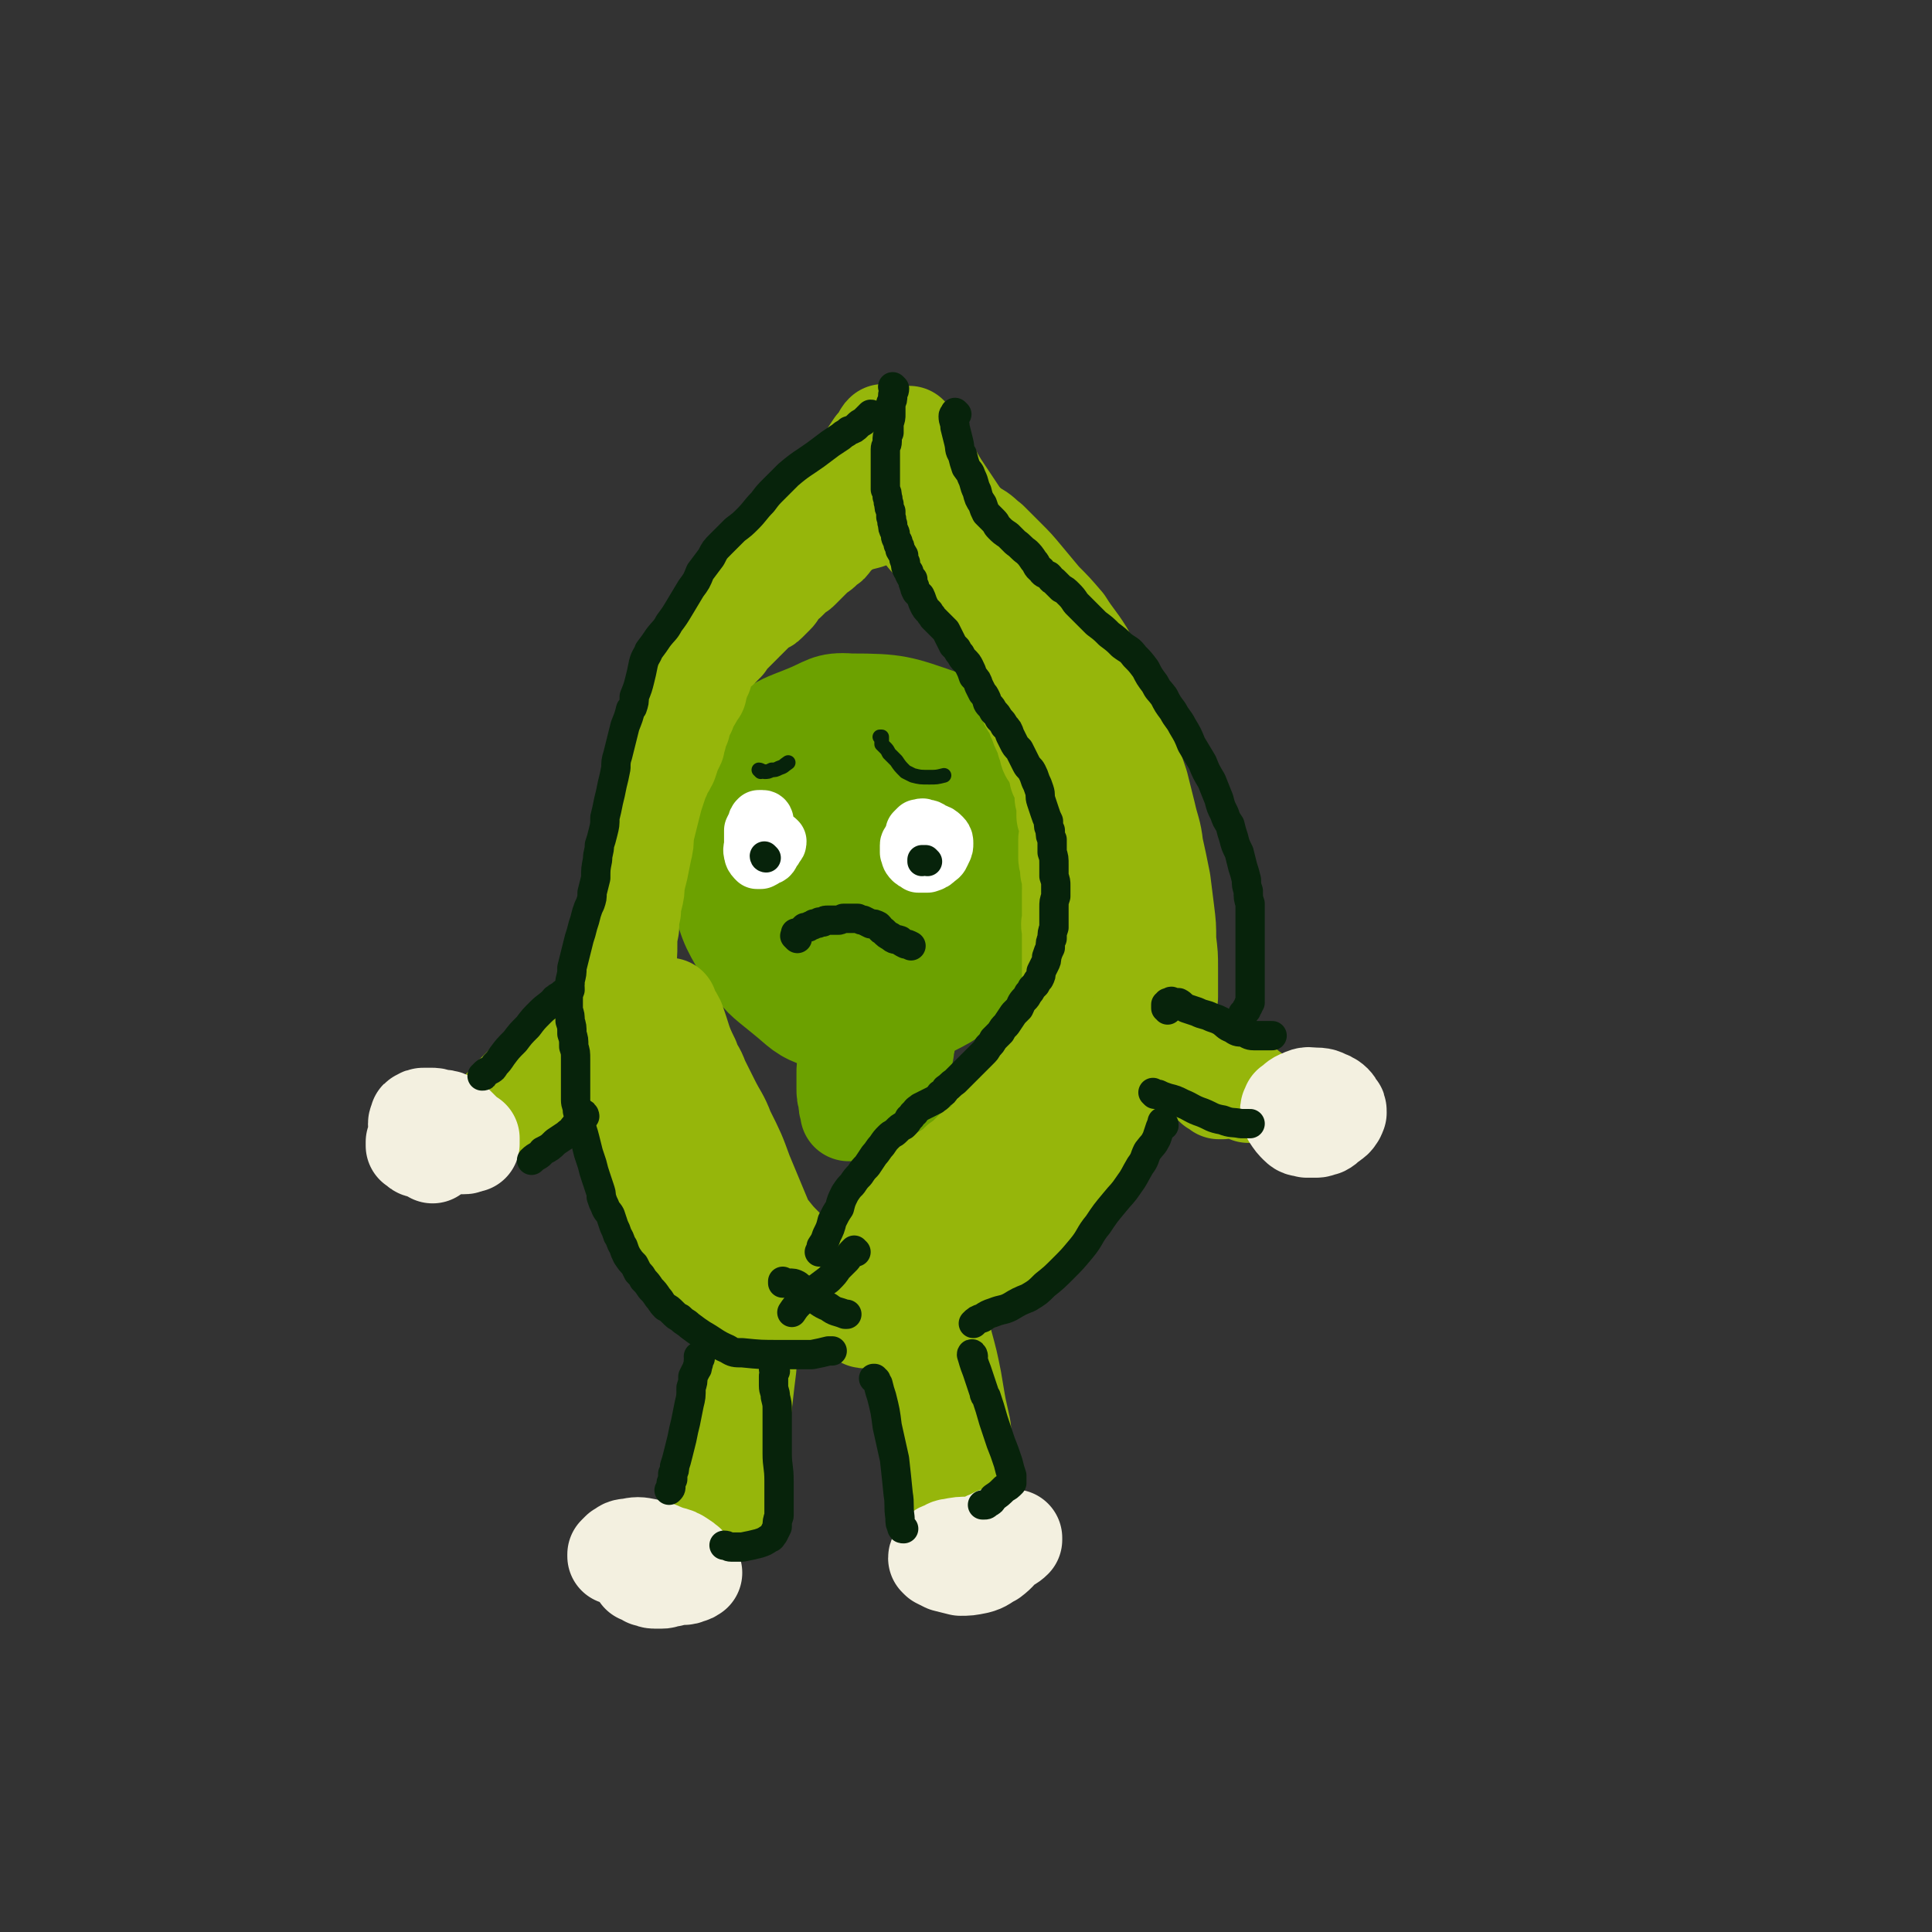 <svg viewBox='0 0 1054 1054' version='1.1' xmlns='http://www.w3.org/2000/svg' xmlns:xlink='http://www.w3.org/1999/xlink'><rect x="0" y="0" width="1054" height="1054" fill="#333333" stroke="none"/><g fill='none' stroke='#6CA100' stroke-width='8' stroke-linecap='round' stroke-linejoin='round'><path d='M473,424c-1,-1 -1,-1 -1,-1 -1,-1 -1,0 -1,-1 -1,0 -1,-1 -2,-1 -1,-1 -1,-1 -2,-1 -1,0 -1,0 -2,0 -1,0 -1,-1 -3,0 -2,0 -2,0 -3,1 -4,3 -4,3 -6,6 -4,4 -4,4 -7,9 -2,4 -3,4 -4,8 -1,6 -2,7 -1,13 0,5 1,6 4,10 4,6 4,6 10,10 7,4 7,4 15,7 10,2 10,2 20,3 9,1 10,1 19,-1 8,-2 9,-2 16,-7 7,-5 7,-6 11,-14 6,-7 6,-8 9,-17 3,-9 3,-9 3,-19 -1,-9 0,-10 -4,-18 -3,-8 -4,-8 -9,-14 -6,-6 -6,-7 -13,-10 -7,-3 -8,-3 -17,-3 -10,-1 -10,-1 -20,1 -12,3 -12,3 -23,8 -11,4 -11,4 -21,11 -9,6 -10,6 -17,14 -8,9 -8,9 -13,20 -4,10 -4,11 -5,22 -1,12 -1,13 2,24 2,11 3,12 8,21 6,8 6,8 14,14 6,6 7,6 15,9 8,2 8,2 16,0 8,-1 8,-1 14,-4 5,-2 4,-3 8,-6 '/></g>
<g fill='none' stroke='#6CA100' stroke-width='53' stroke-linecap='round' stroke-linejoin='round'><path d='M502,430c0,-1 -1,-1 -1,-1 -5,-2 -5,-2 -9,-2 -8,-1 -8,-1 -15,0 -7,1 -7,1 -14,3 -6,2 -6,2 -11,5 -6,4 -6,4 -11,10 -5,6 -5,7 -9,15 -3,9 -3,9 -3,19 0,9 -1,10 3,18 4,7 5,8 12,12 7,4 8,4 17,5 9,1 10,1 19,-1 9,-3 10,-4 18,-10 9,-7 9,-8 15,-17 7,-10 7,-11 11,-22 3,-10 3,-10 2,-20 0,-8 0,-9 -4,-16 -5,-7 -6,-7 -14,-12 -8,-5 -8,-6 -18,-8 -9,-4 -10,-5 -20,-4 -10,1 -11,2 -20,7 -10,5 -10,6 -19,15 -8,8 -9,8 -15,18 -5,9 -7,10 -8,20 -1,12 0,13 4,25 4,13 5,13 14,25 8,10 8,11 19,18 9,6 11,5 22,6 12,2 12,1 24,-2 11,-3 12,-3 22,-10 9,-5 9,-6 17,-14 6,-7 6,-7 10,-15 3,-9 4,-9 4,-19 1,-11 0,-12 -2,-23 -3,-13 -3,-13 -10,-24 -6,-10 -6,-11 -15,-18 -9,-7 -10,-6 -22,-9 -11,-3 -12,-3 -24,-3 -13,1 -14,1 -26,5 -12,4 -12,5 -22,12 -10,7 -11,6 -18,16 -7,11 -7,12 -10,24 -3,14 -5,16 -2,30 4,18 6,19 15,35 7,11 8,11 19,20 10,8 10,10 22,14 15,4 16,4 31,3 14,-2 15,-3 28,-10 14,-7 14,-8 24,-19 10,-10 10,-10 17,-22 6,-11 6,-12 9,-24 2,-13 2,-14 0,-27 -2,-13 -3,-13 -8,-25 -6,-12 -7,-13 -16,-23 -9,-10 -8,-13 -20,-18 -23,-8 -25,-9 -50,-9 -13,-1 -13,2 -26,7 -10,4 -11,4 -20,10 -9,6 -10,6 -15,15 -5,9 -5,10 -6,20 -3,19 -4,20 -1,39 2,16 2,17 10,32 7,13 8,13 20,23 10,10 10,11 23,17 12,6 13,6 27,7 14,0 15,0 28,-5 12,-5 11,-7 22,-14 2,-2 2,-2 4,-4 8,-11 8,-11 16,-23 2,-2 2,-2 3,-4 5,-15 8,-15 10,-30 1,-13 1,-14 -4,-27 -3,-9 -5,-9 -13,-16 -5,-6 -7,-4 -12,-9 -3,-2 -2,-3 -4,-6 '/><path d='M469,482c0,-1 0,-1 -1,-1 -2,-1 -2,0 -5,-1 -4,0 -4,0 -8,-2 -4,-1 -4,-1 -7,-3 -2,-2 -2,-3 -4,-3 -1,0 -1,2 -1,3 1,5 1,6 3,11 2,5 2,5 6,9 3,3 4,3 8,4 5,0 6,0 10,-3 5,-4 6,-5 9,-11 4,-7 3,-8 5,-15 1,-4 1,-5 0,-9 -2,-3 -3,-3 -6,-4 -5,-2 -5,-2 -10,-1 -7,3 -8,3 -13,8 -8,7 -8,7 -13,16 -4,9 -4,9 -5,19 -1,7 -2,9 1,15 2,4 4,4 9,5 6,2 8,2 14,-1 8,-4 8,-5 14,-11 7,-8 7,-8 12,-17 3,-6 3,-6 4,-13 1,-4 1,-5 -1,-8 0,-2 -2,-2 -4,-2 -3,1 -4,1 -6,4 -4,6 -4,6 -6,13 -3,7 -2,7 -3,15 -1,6 -2,6 -1,12 0,5 0,5 1,9 1,2 1,2 2,4 0,1 0,1 0,2 0,0 0,0 0,0 0,0 0,0 0,1 -1,1 -1,1 -1,2 -1,3 -1,3 -2,5 -1,4 -1,4 -1,9 -1,5 -1,5 -2,11 -1,6 -1,6 -3,12 -1,6 -1,6 -2,12 -1,4 -1,4 -1,8 0,4 0,4 0,7 0,4 0,4 1,7 0,3 0,3 1,6 0,0 0,0 1,1 0,0 0,0 0,0 1,0 1,0 1,-1 1,-1 1,-1 1,-2 2,-3 1,-4 2,-7 3,-5 3,-5 5,-10 3,-6 3,-7 6,-13 3,-4 3,-3 6,-7 1,-2 1,-2 2,-3 1,-1 1,-1 3,-2 1,-1 1,-1 3,-1 1,-1 1,-1 2,-1 1,1 0,1 0,1 0,2 0,2 0,4 0,3 0,3 -1,6 0,1 0,1 0,2 -1,5 -1,5 -1,11 0,6 0,6 -1,12 0,4 0,4 0,9 0,0 0,0 0,1 0,2 0,2 0,5 0,1 0,1 1,2 0,0 0,0 0,0 0,-1 0,-1 1,-2 0,-2 0,-2 0,-4 -1,-6 -1,-6 -2,-12 -1,-6 -1,-6 -2,-12 -1,-4 0,-4 -1,-8 0,-2 0,-2 -1,-4 0,0 0,-1 0,-1 0,1 0,2 0,3 0,5 0,5 0,10 1,7 1,7 2,13 1,6 1,6 2,11 1,3 1,3 1,5 0,2 1,2 0,3 0,0 0,0 -1,0 -1,0 -1,0 -2,-1 -3,-2 -3,-2 -6,-4 -4,-3 -4,-4 -8,-6 -4,-2 -4,-3 -8,-4 -1,0 -2,0 -3,1 -1,1 -1,2 -2,3 0,2 0,2 0,3 '/></g>
<g fill='none' stroke='#96B60B' stroke-width='53' stroke-linecap='round' stroke-linejoin='round'><path d='M505,281c0,0 0,-1 -1,-1 0,0 0,1 0,1 0,0 -1,0 -1,1 0,0 0,0 0,1 0,0 0,0 0,1 0,1 0,1 0,2 0,0 0,0 0,1 0,0 0,0 0,0 0,1 0,1 0,2 1,1 1,1 1,2 1,2 1,2 2,3 1,1 1,1 3,2 1,2 1,2 2,3 1,1 1,1 3,3 1,2 1,2 2,4 2,2 2,2 3,4 1,1 1,1 2,3 2,2 2,2 3,4 1,2 1,2 2,4 1,2 1,2 2,3 1,2 1,2 2,4 1,2 1,2 2,4 1,2 1,2 2,4 2,2 2,2 3,4 1,3 1,3 3,5 1,2 1,2 2,4 1,2 2,2 3,4 1,2 1,2 3,4 1,2 1,2 2,4 2,2 2,2 3,4 1,3 1,3 3,6 1,3 1,3 2,7 2,3 2,3 3,6 1,2 2,2 3,5 1,3 1,3 2,5 1,3 1,3 2,5 1,2 1,2 2,4 0,2 0,2 1,4 1,2 0,2 1,4 1,1 1,1 2,2 1,1 1,2 1,3 1,2 1,2 1,3 1,2 1,2 1,4 1,1 1,1 1,2 1,1 1,1 1,2 0,0 0,0 1,1 0,1 0,1 0,2 0,1 0,1 0,2 0,1 0,1 0,2 0,1 0,1 0,1 1,1 1,1 1,2 0,1 0,1 0,2 0,1 0,1 0,2 0,1 0,1 0,2 0,1 0,1 0,2 0,0 1,0 1,1 0,0 0,0 0,1 0,0 0,1 0,1 0,1 0,1 0,1 0,0 1,0 1,1 0,0 0,0 0,1 0,0 0,0 0,1 0,0 0,0 0,1 0,0 0,0 0,1 0,0 0,0 0,1 0,0 0,0 0,1 0,0 0,0 0,1 0,1 0,1 -1,1 0,1 0,1 0,1 0,1 0,1 0,2 0,1 0,1 0,1 0,1 0,1 0,2 0,1 0,1 0,2 0,1 0,1 0,2 0,2 1,1 1,3 0,1 0,1 0,3 0,2 0,2 1,3 0,2 0,2 0,3 0,2 0,2 0,3 1,1 0,1 0,3 0,2 0,2 0,3 0,2 0,2 0,4 0,1 0,1 0,3 0,2 0,2 0,4 0,2 0,2 0,3 -1,2 0,2 0,4 0,3 0,3 0,5 0,2 0,2 0,4 0,3 0,3 0,5 0,3 0,3 0,5 0,2 0,2 0,4 0,2 0,2 0,5 0,1 0,1 0,3 -1,2 -1,2 -1,3 0,2 -1,2 -1,3 0,2 0,2 -1,3 0,2 0,2 -1,4 0,1 0,1 -1,3 0,1 -1,1 -1,3 -1,2 -1,2 -2,4 0,3 0,3 -1,5 -1,3 -1,2 -2,5 -1,3 -1,3 -2,6 -2,3 -2,3 -3,5 -2,4 -2,4 -3,7 -2,3 -2,3 -4,6 -2,3 -2,3 -4,5 -2,3 -2,3 -4,5 -2,2 -2,2 -4,5 -1,1 -1,1 -3,3 -1,1 -1,1 -2,2 -1,1 0,1 -1,2 -1,0 -1,0 -2,1 0,1 0,1 -1,2 -1,1 -1,1 -2,2 -1,1 -1,1 -2,2 -1,1 -1,1 -2,2 -1,0 -1,0 -2,1 -1,0 -1,0 -2,1 -1,1 -1,1 -2,2 -1,1 -1,1 -2,2 -2,1 -1,1 -3,2 -1,2 -1,2 -3,3 -2,1 -2,1 -4,3 -3,1 -3,1 -6,3 -2,2 -2,2 -4,4 -2,2 -2,2 -4,4 -2,2 -2,3 -3,5 -2,1 -2,1 -3,2 -2,2 -1,2 -3,3 -1,1 -1,1 -2,3 -1,2 -1,2 -2,3 -2,3 -2,3 -3,5 -1,2 -1,2 -2,3 -1,2 -1,2 -2,3 0,1 0,1 -1,2 0,1 0,1 -1,2 0,1 0,1 -1,2 -1,1 -1,1 -3,2 -1,1 -1,1 -2,2 -1,1 -1,1 -2,2 0,1 -1,1 -1,2 -1,1 -1,1 -2,2 0,0 0,0 -1,1 0,1 0,1 0,2 0,0 0,0 0,1 0,2 0,2 0,3 0,1 0,1 0,3 0,1 0,1 0,3 0,2 0,2 0,3 0,2 0,2 0,3 0,2 0,2 0,3 1,1 1,1 2,2 0,1 0,1 1,1 0,1 0,1 1,1 0,0 0,0 0,0 1,0 1,0 2,0 1,0 1,0 2,0 3,0 3,0 6,-1 4,-1 4,-1 8,-2 6,-2 6,-2 11,-4 6,-2 6,-1 12,-4 6,-2 6,-2 11,-5 6,-3 6,-3 10,-7 5,-3 5,-4 10,-8 4,-4 4,-4 8,-8 4,-5 4,-5 8,-9 4,-4 4,-4 8,-9 5,-4 5,-4 9,-9 4,-4 4,-4 8,-9 4,-5 4,-4 8,-9 3,-5 3,-5 5,-9 3,-5 3,-5 5,-10 3,-5 2,-5 4,-11 2,-7 2,-7 4,-14 2,-8 2,-8 4,-16 1,-8 2,-8 3,-16 2,-7 2,-7 3,-14 1,-7 1,-7 2,-13 1,-6 0,-6 0,-12 0,-6 0,-6 0,-13 0,-7 0,-7 -1,-15 0,-7 0,-7 -1,-15 -1,-6 0,-7 -2,-13 -2,-5 -2,-5 -5,-10 -3,-5 -3,-5 -6,-10 -6,-12 -6,-12 -12,-24 -4,-6 -5,-6 -9,-12 -4,-6 -4,-6 -8,-12 -4,-6 -4,-6 -8,-13 -5,-8 -4,-8 -8,-16 -5,-8 -5,-8 -9,-16 -5,-8 -4,-8 -9,-16 -5,-8 -5,-8 -9,-15 -4,-6 -4,-6 -8,-13 -3,-5 -2,-5 -6,-11 -2,-4 -2,-4 -5,-8 -2,-3 -3,-3 -6,-6 -1,-1 -1,-1 -2,-3 -1,0 -1,0 -1,-1 0,0 0,0 0,0 0,1 0,1 1,1 3,1 3,1 7,2 4,1 4,1 8,3 4,1 4,1 8,4 4,2 4,3 8,6 5,5 5,5 9,9 5,5 5,5 10,11 5,6 5,6 10,12 6,6 6,6 12,13 5,8 6,8 11,16 5,9 4,10 9,19 4,10 5,10 9,19 3,8 3,8 6,17 3,8 3,8 6,17 2,8 2,8 4,16 2,9 3,9 4,18 2,9 2,9 4,19 1,8 1,8 2,16 1,8 1,8 1,16 1,8 1,8 1,15 0,8 0,8 0,16 -1,7 -1,7 -3,13 -1,7 -2,7 -4,13 -2,6 -2,6 -4,11 -3,6 -4,6 -8,12 -4,7 -4,7 -9,13 -6,7 -6,7 -12,13 -7,8 -7,8 -15,16 -6,7 -6,7 -13,14 -6,6 -7,6 -13,12 -7,7 -7,6 -13,13 -7,6 -6,6 -13,13 -5,5 -5,5 -9,10 -7,7 -7,7 -14,14 -3,4 -3,5 -7,9 -2,2 -2,2 -5,4 -1,1 -1,1 -2,2 0,0 0,0 0,0 0,0 0,0 0,0 1,0 2,0 3,-1 0,0 0,0 0,0 '/><path d='M477,271c0,-1 0,-1 -1,-1 0,0 0,0 0,0 0,0 0,0 0,0 0,1 0,1 0,2 -1,1 -1,1 -1,2 -1,1 -1,1 -2,2 -1,2 -1,2 -3,3 -2,2 -2,3 -4,4 -2,2 -2,2 -5,4 -2,2 -2,2 -3,4 -2,2 -2,2 -4,4 -1,2 -1,2 -3,3 -1,1 -1,1 -2,2 -1,1 -1,1 -3,2 -1,1 -1,1 -2,2 -1,1 -1,1 -2,2 -1,1 -1,1 -2,2 -1,1 -1,1 -1,1 -1,1 -1,1 -2,2 -1,1 -1,1 -2,1 -2,2 -2,2 -3,3 -1,1 -1,1 -2,2 -1,1 -1,1 -2,1 -1,1 -1,1 -2,2 -1,1 -1,1 -2,3 0,1 0,1 -1,2 -1,1 -1,1 -2,2 -1,1 -1,1 -2,2 -1,1 -1,1 -3,1 -1,1 -1,1 -2,2 -1,1 -1,1 -2,2 -1,1 -1,1 -2,2 -1,1 -1,1 -2,2 0,0 0,0 -1,1 -1,1 -1,0 -1,1 -1,1 -1,1 -2,2 -1,1 -1,1 -2,2 0,0 0,0 -1,1 0,0 0,0 -1,1 0,0 0,0 -1,1 0,0 0,0 -1,1 0,0 0,0 -1,1 0,0 0,0 -1,1 0,0 0,0 0,1 -1,0 -1,0 -1,0 0,0 0,1 0,1 0,0 0,0 -1,0 0,1 0,1 0,1 -1,0 -1,0 -1,1 -1,0 -1,0 -1,0 0,0 0,0 -1,1 0,0 0,0 0,0 -1,1 -1,1 -1,1 -1,0 -1,0 -1,1 -1,0 0,0 -1,1 0,0 -1,0 -1,1 0,1 0,1 -1,1 0,1 0,1 -1,3 0,1 0,1 -1,2 0,2 0,2 0,3 -1,1 -1,1 -1,2 -1,2 -1,2 -1,3 -1,2 -1,2 -1,4 -1,1 -1,1 -2,3 -1,2 -1,2 -2,3 -1,2 -1,2 -2,5 -1,2 -1,2 -2,4 -1,2 -1,2 -1,4 -1,1 -1,1 -2,3 0,2 0,2 0,3 -1,2 -1,2 -1,4 -1,2 -1,2 -2,4 -1,3 -1,3 -2,6 -1,2 -1,2 -3,5 -1,3 -1,3 -2,5 -1,3 -1,3 -2,6 -1,3 -1,3 -2,7 -1,4 -1,4 -2,8 -1,4 -1,4 -2,8 0,5 0,5 -1,9 -1,5 -1,5 -2,10 -1,4 -1,4 -2,8 0,4 0,4 -1,8 -1,3 -1,3 -1,7 -1,4 -1,4 -1,9 -1,5 -1,5 -1,9 0,6 0,6 -1,12 0,5 0,5 0,10 0,5 0,5 0,10 0,4 -1,4 0,8 0,4 0,4 0,8 0,5 0,5 1,9 0,5 0,5 1,9 0,5 0,5 0,10 1,4 1,4 1,8 1,5 1,5 2,10 1,5 1,5 2,10 1,5 1,6 2,11 1,5 1,5 2,9 2,5 1,5 3,9 1,4 1,4 3,8 2,5 3,5 5,10 3,5 2,5 5,10 3,4 3,4 6,8 4,5 5,4 9,8 4,4 3,5 8,9 4,3 4,3 8,5 8,5 8,5 15,8 4,2 4,2 8,3 2,1 2,1 5,2 2,0 2,0 3,0 1,0 1,0 2,0 0,0 0,0 1,0 0,0 0,0 0,0 0,0 0,0 0,-1 -1,-2 0,-2 -1,-3 -1,-3 -1,-3 -2,-6 -2,-5 -2,-5 -4,-10 -2,-7 -2,-7 -4,-14 -3,-11 -3,-11 -7,-21 -5,-12 -5,-12 -10,-24 -4,-11 -4,-11 -10,-23 -3,-8 -4,-8 -8,-16 -3,-6 -3,-6 -6,-12 -2,-6 -3,-5 -5,-11 -5,-10 -4,-10 -8,-21 -1,-2 -1,-2 -3,-5 0,-1 0,-1 -1,-2 0,0 0,-1 0,-1 0,0 0,0 0,0 -1,0 -1,0 -1,1 0,2 0,2 0,3 1,6 1,6 2,12 1,9 0,9 2,18 2,9 3,9 6,19 3,10 3,10 8,20 4,9 4,9 9,19 4,8 5,8 10,16 5,7 5,7 11,14 5,6 6,5 11,11 4,4 4,4 9,7 2,2 3,2 6,2 1,1 1,0 2,0 0,0 0,0 0,0 0,0 0,0 0,-1 -1,-1 -1,-1 -3,-2 -2,-1 -2,-1 -3,-3 -3,-2 -3,-2 -6,-5 -4,-4 -4,-4 -8,-9 -5,-5 -5,-5 -11,-10 -5,-5 -5,-5 -11,-10 -5,-5 -5,-5 -11,-9 -3,-2 -3,-2 -7,-4 -1,-1 -1,-1 -3,-1 0,-1 0,-1 -1,-1 0,0 0,0 0,0 1,1 1,1 1,2 2,3 3,3 5,6 3,4 2,4 5,8 3,5 3,5 7,9 4,5 4,5 9,10 5,5 5,5 10,9 6,5 6,5 11,10 5,3 5,3 10,7 4,2 4,3 9,5 3,1 3,1 7,2 2,0 2,0 5,1 2,1 1,1 3,2 2,1 2,1 3,1 1,1 1,1 2,1 0,0 0,0 0,0 0,0 0,0 1,0 0,1 0,1 0,1 0,1 0,1 1,1 1,1 1,1 2,2 0,0 0,0 1,0 0,1 0,1 0,1 0,0 0,0 0,0 0,0 0,0 0,0 0,0 0,0 0,0 0,0 0,0 0,1 0,1 0,1 0,2 '/><path d='M512,292c0,0 0,0 -1,-1 -2,0 -2,0 -4,0 -1,0 -1,1 -2,0 -1,0 -1,-1 -2,-1 -2,-3 -2,-3 -4,-5 -4,-2 -4,-3 -9,-3 -5,-2 -5,-1 -10,-1 -5,1 -5,1 -10,2 -2,1 -2,1 -5,2 -1,1 -1,1 -2,1 0,0 -1,0 0,0 1,0 1,1 3,0 3,-1 3,-1 7,-2 3,-1 3,-1 7,-3 4,-1 4,0 7,-2 3,-1 4,-1 6,-4 2,-2 1,-3 1,-5 1,0 0,0 0,0 -3,-1 -3,-1 -6,-1 -4,0 -4,-1 -8,1 -12,5 -12,6 -22,14 -5,3 -5,3 -9,6 -2,2 -1,2 -3,3 '/><path d='M342,538c0,0 -1,0 -1,-1 0,0 0,1 0,1 0,1 -1,1 -1,1 -1,1 -1,1 -2,2 -1,1 -1,1 -2,2 -2,3 -2,3 -4,5 -3,3 -3,3 -5,6 -4,4 -4,4 -9,8 -4,5 -4,5 -9,9 -5,4 -5,4 -9,8 -5,4 -5,3 -10,7 -2,3 -2,3 -5,6 -3,3 -3,3 -6,6 -2,2 -2,2 -4,5 -1,1 -1,0 -1,1 0,0 0,0 0,0 0,0 0,0 1,0 1,0 1,-1 2,-1 3,-2 3,-1 6,-3 5,-3 4,-4 9,-8 4,-3 4,-3 7,-7 5,-5 4,-5 9,-10 3,-4 3,-5 7,-8 3,-4 4,-3 7,-6 2,-3 2,-3 4,-6 1,-1 2,-1 3,-2 0,0 0,0 1,0 0,0 -1,0 -1,0 -1,1 -1,1 -1,1 -2,2 -2,2 -4,3 -3,4 -3,4 -6,7 -5,5 -5,5 -9,10 -5,6 -5,6 -10,11 -4,4 -4,4 -9,8 -1,1 -1,1 -2,2 '/><path d='M633,558c0,0 0,-1 -1,-1 0,0 0,0 -1,0 -1,0 -1,0 -2,-1 -1,0 -1,0 -1,0 -1,0 -1,0 -1,0 0,0 0,0 0,0 0,1 0,1 0,1 0,1 0,1 0,2 2,4 2,4 5,7 3,5 3,5 7,9 4,5 4,5 9,8 4,4 4,3 9,6 3,2 3,2 5,4 2,1 2,1 3,2 1,0 1,0 2,0 0,0 0,0 0,0 0,0 0,0 -1,0 -1,-1 -1,-1 -2,-2 -3,-2 -3,-2 -6,-4 -5,-4 -5,-4 -9,-8 -6,-6 -6,-6 -12,-11 -4,-4 -4,-4 -9,-8 -3,-2 -3,-2 -6,-4 -1,-1 -1,-1 -2,-2 0,0 0,0 0,0 3,1 3,1 6,3 7,3 7,3 13,8 8,5 8,5 16,11 6,4 6,4 13,9 5,3 5,2 10,5 2,1 2,1 4,3 1,0 1,1 1,1 0,1 0,1 -1,1 -1,0 -1,0 -1,0 '/><path d='M409,328c-1,0 -1,-1 -1,-1 -2,1 -2,1 -3,3 -1,0 -1,1 -2,1 0,1 0,1 0,0 0,0 0,0 0,-1 0,-1 1,-1 1,-2 2,-3 2,-3 4,-6 2,-3 2,-3 5,-6 3,-3 4,-3 7,-6 4,-3 4,-3 7,-7 4,-4 4,-3 8,-7 3,-4 3,-4 5,-7 2,-3 2,-3 4,-5 1,-1 1,-1 3,-2 1,-1 1,-1 2,-2 1,0 1,0 2,0 0,0 0,0 0,0 0,1 0,1 0,1 0,1 -1,1 -1,2 -2,2 -1,3 -3,5 -2,2 -2,1 -5,4 -2,2 -2,2 -5,6 -3,3 -3,4 -6,7 -3,3 -3,3 -6,6 -3,3 -3,3 -6,6 -3,2 -3,2 -5,4 -1,1 -1,1 -3,2 0,0 -1,0 -1,0 1,-2 1,-2 2,-3 2,-4 2,-4 4,-7 3,-4 3,-4 6,-8 4,-4 4,-3 8,-7 5,-4 5,-4 9,-8 5,-5 5,-5 9,-10 4,-4 3,-5 6,-9 3,-3 3,-3 5,-7 2,-2 2,-3 5,-5 1,-2 2,-2 4,-4 1,-1 1,-1 2,-2 1,-1 1,-1 2,-2 1,-1 1,-1 1,-2 2,-3 2,-3 4,-6 2,-2 2,-2 4,-4 0,-2 0,-2 1,-3 1,0 1,0 1,0 1,1 1,2 1,3 '/><path d='M497,245c0,0 0,0 -1,-1 0,0 -1,0 -1,0 0,0 0,0 0,-1 0,-1 0,-1 0,-2 0,-2 0,-2 1,-3 0,-1 -1,-1 0,-1 0,0 0,0 0,0 1,1 1,1 2,3 3,4 3,4 6,9 5,8 4,8 9,16 6,9 6,9 12,18 6,8 6,8 12,16 5,8 5,8 10,16 4,6 4,6 8,12 '/><path d='M409,730c0,0 -1,-1 -1,-1 0,0 0,0 0,1 0,2 0,2 -1,4 0,3 0,3 0,6 -1,4 0,4 -1,8 -1,5 -1,5 -2,10 0,6 0,6 -2,11 -1,6 -1,6 -2,11 -1,6 -1,6 -2,12 -1,6 -1,6 -2,12 -1,5 -1,5 -2,11 -1,4 -1,4 -1,7 -1,2 -1,2 -1,3 0,0 0,0 0,0 1,1 0,0 0,0 0,-1 0,0 0,-1 2,-2 2,-2 2,-4 2,-6 2,-6 4,-12 1,-7 1,-7 2,-14 1,-7 2,-7 3,-14 1,-8 2,-8 3,-17 1,-9 1,-9 2,-17 0,-7 0,-7 -1,-13 0,-2 -1,-2 -2,-5 0,-1 -1,-1 -1,-2 0,-1 0,-1 0,-1 '/><path d='M515,716c0,0 0,0 -1,-1 0,0 0,1 -1,1 -1,1 -2,1 -2,2 -1,1 0,2 -1,4 0,4 0,4 0,8 0,6 0,6 1,12 1,8 1,8 2,17 2,10 2,10 4,21 1,10 1,10 2,19 1,7 1,7 3,14 1,5 1,5 2,10 0,3 0,3 1,6 0,0 0,0 0,0 0,1 0,1 0,0 1,0 1,0 1,0 0,0 0,-1 0,-1 1,-3 1,-3 1,-5 0,-6 0,-6 0,-11 0,-8 0,-8 0,-16 -1,-8 -1,-8 -2,-17 -2,-9 -2,-9 -4,-18 -2,-10 -2,-10 -5,-20 -2,-8 -2,-8 -4,-16 0,-3 0,-3 -1,-6 0,-1 0,-1 -1,-2 0,0 0,0 0,0 1,2 1,2 1,3 2,6 3,6 4,12 3,11 3,11 5,21 2,12 2,12 4,23 1,4 1,4 1,8 '/></g>
<g fill='none' stroke='#F3F0E0' stroke-width='53' stroke-linecap='round' stroke-linejoin='round'><path d='M236,630c0,0 0,-1 -1,-1 0,0 0,0 0,0 -3,-1 -3,-1 -6,-2 -1,0 -1,-1 -3,-2 0,0 0,0 0,-1 0,-1 0,-1 0,-1 1,-1 1,-1 1,-1 1,-1 1,-1 2,-1 1,0 1,0 2,0 1,0 1,0 2,0 3,1 3,1 5,1 3,1 3,2 5,2 3,1 3,1 6,1 2,0 2,0 4,0 1,0 1,0 3,-1 0,0 0,0 1,0 0,0 0,-1 0,-1 0,-1 0,-1 0,-2 -1,-1 -2,-1 -3,-2 -2,-2 -2,-2 -4,-4 -2,-2 -2,-2 -5,-4 -2,-1 -3,-1 -5,-1 -3,-1 -3,-1 -5,-1 -2,0 -2,0 -3,0 -2,0 -2,0 -3,1 -1,0 -1,0 -1,1 -1,2 -1,2 0,4 1,2 2,2 4,5 1,2 2,2 4,3 1,2 1,2 3,3 0,1 0,0 1,1 0,0 0,0 0,0 '/><path d='M722,606c0,0 -1,-1 -1,-1 0,0 0,0 1,1 0,0 0,0 0,0 -1,-1 -1,-1 -1,-1 -1,-1 -1,-1 -2,-2 -2,-1 -2,-1 -3,-2 -3,0 -3,0 -6,0 -2,0 -2,0 -4,1 -1,1 -1,1 -2,2 -1,1 -1,1 -1,2 1,1 1,1 1,3 2,3 2,3 4,5 2,2 2,1 5,2 2,0 2,0 5,0 2,0 2,-1 4,-1 2,-1 2,-2 4,-3 1,-1 2,-1 3,-3 1,-1 0,-1 1,-2 0,-2 0,-2 -1,-3 -1,-2 -2,-3 -4,-4 -3,-1 -3,-2 -7,-2 -4,0 -4,-1 -8,1 -3,1 -3,2 -6,4 '/><path d='M370,860c0,0 -1,0 -1,-1 0,0 0,1 -1,1 -1,0 -1,0 -2,1 -1,0 -1,0 -2,0 -2,1 -2,1 -3,1 -2,0 -2,0 -4,0 -2,0 -2,-1 -4,-1 -1,-1 -1,-1 -3,-2 0,0 0,0 -1,0 0,0 0,0 0,0 0,0 0,0 1,0 3,0 3,1 5,1 5,0 5,0 9,0 4,0 4,0 8,0 2,0 2,0 4,-1 1,0 1,0 2,-1 0,0 1,0 0,0 0,-1 0,-1 -1,-2 -2,-3 -2,-3 -5,-5 -3,-2 -3,-2 -7,-3 -6,-2 -6,-3 -12,-4 -5,-1 -5,-1 -10,0 -3,0 -3,1 -5,2 -1,1 -1,1 -2,2 0,0 0,0 0,1 '/><path d='M520,849c0,0 0,-1 -1,-1 -3,0 -3,0 -6,1 -1,0 -2,0 -2,1 0,0 0,0 1,1 2,1 2,1 4,2 4,1 4,1 8,2 4,0 4,0 9,-1 4,-1 4,-2 8,-4 4,-3 4,-4 7,-7 2,-1 3,-1 5,-3 0,0 0,-1 0,-1 -2,0 -2,1 -4,1 -5,1 -5,1 -9,1 -6,1 -6,1 -11,2 -5,0 -5,0 -10,1 -2,0 -2,1 -5,2 0,0 -1,0 -1,1 1,0 2,1 3,1 5,0 5,1 9,-1 6,-2 6,-3 12,-6 3,-2 3,-1 6,-3 '/></g>
<g fill='none' stroke='#FFFFFF' stroke-width='32' stroke-linecap='round' stroke-linejoin='round'><path d='M417,448c0,0 0,-1 -1,-1 -1,0 -1,0 -2,0 -1,1 -1,1 -1,2 -1,2 -1,2 -2,4 0,3 0,3 0,7 0,3 -1,3 0,6 0,1 1,2 2,3 1,0 1,0 2,0 2,-1 2,-1 3,-3 2,-1 2,-1 3,-3 1,-1 1,-1 1,-2 0,-1 0,-1 0,-2 -1,-1 -1,-1 -2,-1 -1,-1 -1,-1 -3,-1 -1,0 -1,0 -3,0 0,0 -1,0 -1,0 -1,2 -1,2 -1,3 0,2 0,2 0,4 0,2 0,2 1,3 2,1 3,1 5,0 2,0 2,-1 3,-3 1,-1 1,-1 2,-3 1,-1 1,-1 1,-2 -1,-1 -1,-1 -2,-1 -2,-1 -2,-1 -3,-1 -1,0 -1,0 -1,0 '/><path d='M500,460c0,0 -1,-1 -1,-1 0,0 0,0 -1,1 0,0 0,0 0,0 -1,1 -1,1 -1,1 0,1 0,2 0,2 1,2 1,2 2,3 1,1 1,1 2,2 1,1 1,1 2,1 1,1 2,1 3,0 2,-1 2,-2 3,-4 2,-2 2,-2 3,-4 0,-1 0,-1 0,-2 0,-1 0,-1 -1,-1 -2,-1 -2,-1 -3,-1 -2,-1 -2,-1 -5,-1 -2,1 -2,1 -3,1 -2,1 -2,1 -3,2 0,1 -1,1 -1,2 0,2 0,2 0,4 1,2 0,2 2,4 1,1 2,1 3,2 3,0 3,0 5,0 3,-1 3,-1 5,-3 2,-1 2,-2 3,-4 1,-2 1,-2 1,-4 0,-1 0,-2 -1,-3 -2,-2 -2,-2 -5,-3 -2,-1 -2,-2 -5,-2 -1,-1 -1,0 -3,0 -1,1 -1,1 -2,2 0,0 0,0 0,1 0,1 0,1 1,2 0,0 0,0 0,1 '/></g>
<g fill='none' stroke='#07230B' stroke-width='16' stroke-linecap='round' stroke-linejoin='round'><path d='M418,468c0,0 -1,-1 -1,-1 0,0 0,1 1,1 0,0 0,0 0,0 0,0 -1,-1 -1,-1 0,0 0,1 1,1 '/><path d='M506,470c0,0 -1,-1 -1,-1 -1,0 -1,0 -2,0 0,0 0,0 0,1 '/><path d='M435,512c-1,-1 -1,-1 -1,-1 -1,-1 0,0 0,0 0,0 0,0 0,0 0,0 0,0 0,0 0,0 0,0 0,-1 0,0 0,0 0,-1 1,0 1,0 2,0 1,-1 1,-1 2,-2 0,0 0,0 1,-1 2,0 2,0 3,-1 1,0 1,0 2,-1 2,0 2,0 3,-1 1,0 1,0 2,0 1,-1 1,-1 3,-1 1,0 1,0 2,0 1,0 1,0 3,0 1,0 1,0 3,-1 1,0 1,0 3,0 1,0 1,0 2,0 2,0 2,0 3,0 2,1 2,1 3,1 2,1 2,1 4,2 2,0 2,0 4,1 2,2 1,2 3,3 2,2 2,2 4,3 2,2 2,1 5,2 1,1 1,1 3,2 1,0 1,0 3,1 0,0 0,0 0,0 '/><path d='M488,212c0,0 -1,-1 -1,-1 0,0 1,1 1,1 0,2 -1,2 -1,4 0,2 0,2 -1,4 0,3 0,3 0,6 0,2 0,2 -1,5 0,2 0,2 0,5 -1,2 -1,2 -1,5 0,2 -1,2 -1,4 0,2 0,2 0,5 0,2 0,2 0,4 0,3 0,3 0,5 0,2 0,2 0,5 0,1 0,1 0,3 1,2 1,2 1,4 1,2 0,2 1,4 0,2 0,2 1,4 0,2 0,2 0,3 1,2 0,2 1,4 0,2 0,2 1,4 1,2 0,2 1,4 1,2 1,1 1,3 1,1 1,1 1,3 1,2 1,1 2,3 0,2 0,2 1,4 0,2 0,2 1,4 1,1 1,1 1,2 1,2 1,2 2,3 0,2 0,2 1,4 0,1 0,1 1,3 1,1 1,1 2,2 1,2 1,3 2,5 1,2 1,2 3,4 1,2 1,1 2,3 2,2 2,2 3,3 2,2 2,2 4,4 1,2 1,2 2,4 1,2 1,2 2,4 1,1 1,1 2,2 1,2 1,2 2,3 1,2 1,2 2,3 2,2 2,2 3,4 1,2 1,2 2,5 2,2 2,2 3,5 1,2 1,2 2,4 1,1 1,1 2,3 1,2 0,2 2,4 1,1 1,1 2,3 2,2 2,2 3,4 2,2 2,2 3,4 2,2 2,2 3,5 1,2 1,2 2,4 1,2 1,2 3,4 1,2 1,2 2,4 1,2 1,2 2,4 1,2 2,2 3,4 1,2 1,2 2,5 1,2 1,2 2,5 1,3 0,3 1,6 1,3 1,3 2,6 1,3 1,3 2,5 0,3 0,3 1,5 0,3 0,3 1,5 0,4 0,3 0,7 1,3 1,3 1,7 0,3 0,3 0,6 1,3 1,3 1,5 0,3 0,3 0,6 -1,3 -1,3 -1,6 0,3 0,3 0,6 0,3 0,3 0,5 -1,3 -1,3 -1,6 -1,2 -1,2 -1,5 -1,2 -1,2 -2,5 0,2 0,2 -1,4 -1,2 -1,2 -2,4 0,2 0,2 -1,4 -1,1 -1,1 -2,3 -1,1 -1,1 -2,2 -1,2 -1,2 -2,3 -1,2 -1,2 -2,3 -2,2 -2,3 -3,5 -1,1 -1,1 -3,3 -2,3 -2,3 -4,6 -2,2 -2,2 -3,4 -2,2 -2,2 -4,4 -1,2 -1,2 -3,4 -1,2 -1,2 -3,4 -2,2 -2,2 -4,4 -2,2 -2,2 -4,4 -1,1 -1,1 -3,3 -2,2 -2,2 -4,4 -3,2 -2,2 -5,4 -1,2 -1,2 -3,3 -1,2 -2,2 -3,3 -2,1 -2,1 -4,2 -2,1 -2,1 -4,2 -1,1 -2,1 -3,3 -2,1 -1,2 -3,3 -1,2 -1,2 -3,4 -2,1 -2,1 -4,3 -2,2 -2,1 -4,3 -2,2 -2,2 -4,5 -2,2 -2,3 -4,5 -2,3 -2,3 -4,6 -2,2 -2,2 -4,5 -2,2 -2,2 -4,5 -2,2 -2,2 -4,5 -2,4 -2,4 -3,8 -2,3 -2,3 -4,7 -1,4 -1,4 -3,8 -1,3 -1,3 -3,6 0,1 0,1 -1,3 0,0 0,0 0,0 '/><path d='M476,227c0,0 0,-1 -1,-1 -1,1 -1,1 -3,3 -2,2 -2,1 -4,3 -2,2 -2,2 -5,3 -2,2 -2,1 -4,3 -3,2 -3,2 -6,4 -4,3 -4,3 -8,6 -7,5 -8,5 -15,11 -4,4 -4,4 -8,8 -3,3 -3,3 -6,7 -4,4 -4,5 -8,9 -3,3 -3,3 -7,6 -4,4 -4,4 -8,8 -3,3 -3,3 -5,7 -3,4 -3,4 -6,8 -2,5 -2,5 -5,9 -3,5 -3,5 -6,10 -3,5 -3,5 -6,9 -2,4 -3,4 -6,8 -2,3 -2,3 -5,7 0,0 0,0 0,0 -1,3 -2,3 -3,7 -1,5 -1,5 -2,9 -1,4 -1,4 -3,9 0,3 0,3 -1,6 -1,1 -1,1 -1,1 -1,4 -1,4 -3,9 -1,4 -1,4 -2,8 -1,4 -1,4 -2,8 -1,3 -1,4 -1,7 -1,5 -1,5 -2,9 -1,5 -1,5 -2,9 -1,5 -1,5 -2,9 0,4 0,4 -1,8 -1,4 -1,4 -2,7 0,4 -1,4 -1,8 -1,5 -1,5 -1,10 -1,4 -1,4 -2,8 0,3 0,3 -1,6 -1,2 -1,2 -2,5 -1,4 -1,4 -2,7 -1,4 -1,4 -2,7 -1,4 -1,4 -2,8 -1,4 -1,4 -2,8 0,3 0,3 -1,7 0,3 0,3 -1,6 0,2 0,2 0,5 0,3 0,3 0,5 1,3 1,3 1,6 1,3 1,3 1,7 1,3 1,3 1,7 1,3 1,3 1,7 0,4 0,4 0,7 0,4 0,4 0,7 0,4 0,4 0,8 0,3 1,3 1,6 1,4 1,4 2,8 1,4 1,3 2,7 1,4 1,4 2,8 1,3 1,3 2,6 1,4 1,4 2,7 1,3 1,3 2,6 1,3 1,3 1,5 1,3 1,3 2,5 1,3 2,3 3,5 1,3 1,3 2,6 1,2 1,2 2,5 2,3 1,3 3,6 1,3 1,3 2,5 2,3 2,3 4,5 1,2 1,2 2,4 2,2 2,2 3,4 2,2 2,2 4,5 2,2 2,2 4,5 2,2 1,2 4,5 2,1 2,1 4,3 2,2 2,2 4,3 3,3 3,2 5,4 4,3 4,3 7,5 7,4 7,5 14,8 3,2 4,2 8,2 10,1 10,1 21,1 4,0 4,0 9,0 4,0 4,0 8,0 5,-1 5,-1 9,-2 1,0 1,0 2,0 '/><path d='M428,700c-1,0 -1,0 -1,-1 0,0 0,1 0,1 0,0 0,0 0,0 2,0 2,0 3,0 3,0 3,0 5,1 4,3 3,3 7,6 5,3 5,4 10,6 4,3 4,2 9,4 0,0 0,0 1,0 '/><path d='M467,683c-1,0 -1,-1 -1,-1 -2,2 -2,2 -4,5 -2,2 -2,2 -5,5 -2,3 -2,3 -5,6 -4,3 -4,3 -8,6 -4,3 -4,3 -7,6 -3,3 -3,3 -5,6 '/><path d='M382,741c0,0 -1,-1 -1,-1 0,0 1,0 1,1 0,0 -1,0 -1,1 0,1 0,1 0,2 -1,2 0,2 -1,3 -1,2 -1,2 -2,4 0,3 0,3 -1,6 0,5 0,5 -1,9 -1,5 -1,5 -2,10 -1,4 -1,4 -2,9 -1,4 -1,4 -2,8 -1,4 -1,4 -2,7 0,2 0,2 -1,4 0,0 0,0 0,1 0,0 0,0 0,0 0,1 0,1 0,2 -1,2 -1,2 -1,4 0,1 0,1 -1,2 '/><path d='M423,748c0,0 0,-1 -1,-1 0,0 1,1 1,1 -1,2 -1,2 -1,3 0,3 0,3 0,5 0,3 1,3 1,6 1,4 1,4 1,7 0,6 0,6 0,11 0,6 0,6 0,13 0,7 1,7 1,15 0,5 0,5 0,11 0,4 0,4 0,8 -1,3 -1,3 -1,6 -1,2 -1,2 -2,4 -1,1 -1,2 -2,2 -3,2 -3,2 -6,3 -4,1 -4,1 -9,2 -3,0 -3,0 -6,0 -2,0 -2,-1 -4,-1 '/><path d='M478,753c-1,0 -1,-1 -1,-1 -1,0 0,0 0,0 0,0 0,0 0,0 0,0 0,0 0,0 1,2 1,1 2,3 1,4 1,4 2,7 2,8 2,8 3,16 2,9 2,9 4,18 1,9 1,9 2,19 1,6 0,6 1,13 0,3 0,3 1,5 0,1 0,1 1,1 0,0 0,0 0,0 '/><path d='M531,740c0,-1 -1,-2 -1,-1 1,3 1,4 3,9 2,6 2,6 4,12 0,1 0,1 1,2 2,6 2,6 4,13 2,6 2,6 4,12 2,5 2,5 4,11 1,4 1,4 2,7 0,1 0,1 0,2 0,1 0,1 0,2 0,0 0,0 0,0 -2,2 -2,2 -4,3 -3,3 -3,3 -6,5 -1,2 -1,2 -3,3 -1,1 -1,1 -2,1 -1,0 -1,0 -1,0 '/><path d='M522,226c0,0 -1,-1 -1,-1 0,0 0,0 0,1 0,0 -1,0 -1,1 0,3 1,3 1,6 1,4 1,4 2,8 1,4 0,4 2,7 1,4 1,4 2,7 2,3 2,2 3,5 2,4 1,4 3,8 1,4 1,4 3,7 1,3 1,3 2,5 2,2 2,2 4,4 2,2 1,2 3,4 2,2 2,2 5,4 2,2 2,2 4,4 3,2 3,3 6,5 2,2 2,2 4,5 2,2 1,3 4,5 1,2 2,2 4,3 2,2 1,2 3,3 2,2 2,2 4,4 2,1 2,1 4,3 2,2 2,2 4,5 3,3 3,3 5,5 3,3 3,3 6,6 4,3 4,3 7,6 4,3 4,3 7,6 4,3 4,2 7,6 3,3 3,3 6,7 2,4 2,4 5,8 2,4 2,3 5,7 2,4 2,4 5,8 2,4 3,4 5,8 3,5 3,5 5,10 3,5 3,5 6,10 2,5 2,5 5,10 2,5 2,5 4,10 1,4 1,4 3,8 1,3 1,3 3,6 1,4 1,4 2,7 1,4 1,4 3,8 1,4 1,4 2,8 1,3 1,3 2,7 0,3 0,3 1,6 0,4 0,4 1,7 0,4 0,4 0,8 0,4 0,4 0,8 0,4 0,4 0,8 0,4 0,4 0,8 0,5 0,5 0,9 0,4 0,4 0,8 0,2 0,2 0,5 -1,1 -1,1 -1,2 -1,1 -1,1 -1,2 -1,1 -1,1 -2,2 0,2 0,2 -1,3 '/><path d='M637,551c0,0 0,-1 -1,-1 0,0 0,0 0,0 0,0 0,0 0,-1 0,0 0,0 0,0 0,-1 0,-1 0,-1 1,-1 1,0 1,-1 1,0 1,0 1,0 1,-1 1,-1 2,0 1,0 1,0 3,0 2,1 2,2 4,3 3,1 3,1 6,2 4,2 4,1 8,3 3,1 3,1 5,2 3,2 3,3 6,4 3,2 3,2 6,2 3,1 3,2 6,2 3,0 3,0 6,0 2,0 2,0 4,0 '/><path d='M630,597c0,0 -1,-1 -1,-1 0,0 0,0 0,0 0,0 0,0 0,0 1,1 1,1 3,1 2,1 2,1 5,2 4,1 4,1 8,3 5,2 5,3 11,5 5,2 5,3 11,4 5,2 5,1 10,2 3,0 3,0 5,0 '/><path d='M635,614c0,-1 0,-1 -1,-1 0,-1 0,0 0,0 0,0 0,0 0,-1 0,0 0,0 0,0 0,1 0,1 0,1 -1,1 0,1 -1,2 -1,3 -1,3 -2,6 -2,4 -2,3 -5,7 -2,4 -1,4 -4,8 -3,5 -3,6 -6,10 -4,6 -4,5 -8,10 -5,6 -5,6 -9,12 -5,6 -4,7 -9,13 -5,6 -5,6 -10,11 -5,5 -5,5 -10,9 -4,4 -4,4 -9,7 -5,2 -5,2 -10,5 -4,2 -4,1 -9,3 -3,1 -3,1 -6,3 -3,1 -3,1 -5,3 '/><path d='M311,540c0,0 0,-2 -1,-1 -1,1 -1,2 -3,3 -2,2 -2,1 -4,3 -1,0 0,1 -1,1 -3,3 -4,3 -7,6 -4,4 -4,4 -7,8 -4,4 -4,4 -7,8 -4,4 -4,4 -7,8 -2,3 -2,3 -4,5 -1,2 -1,2 -3,3 -2,1 -2,1 -3,2 0,1 0,1 -1,1 '/><path d='M319,609c0,-1 -1,-2 -1,-1 -1,0 -1,1 -2,3 -1,2 -1,2 -3,4 -2,3 -2,2 -4,4 -3,2 -3,2 -6,4 -3,3 -3,3 -7,5 -2,3 -3,2 -6,5 0,0 0,0 0,0 '/></g>
<g fill='none' stroke='#07230B' stroke-width='8' stroke-linecap='round' stroke-linejoin='round'><path d='M415,421c0,0 -1,-1 -1,-1 1,0 2,1 3,1 2,0 2,0 4,-1 2,0 2,0 4,-1 3,-1 2,-1 5,-3 '/><path d='M481,403c0,0 0,-1 -1,-1 0,0 1,0 1,0 0,1 0,1 0,2 0,1 0,1 0,2 1,1 1,1 2,2 1,1 1,1 2,3 2,2 2,2 4,4 2,3 2,3 5,6 2,1 2,1 4,2 4,1 4,1 9,1 4,0 4,0 8,-1 '/></g>
</svg>